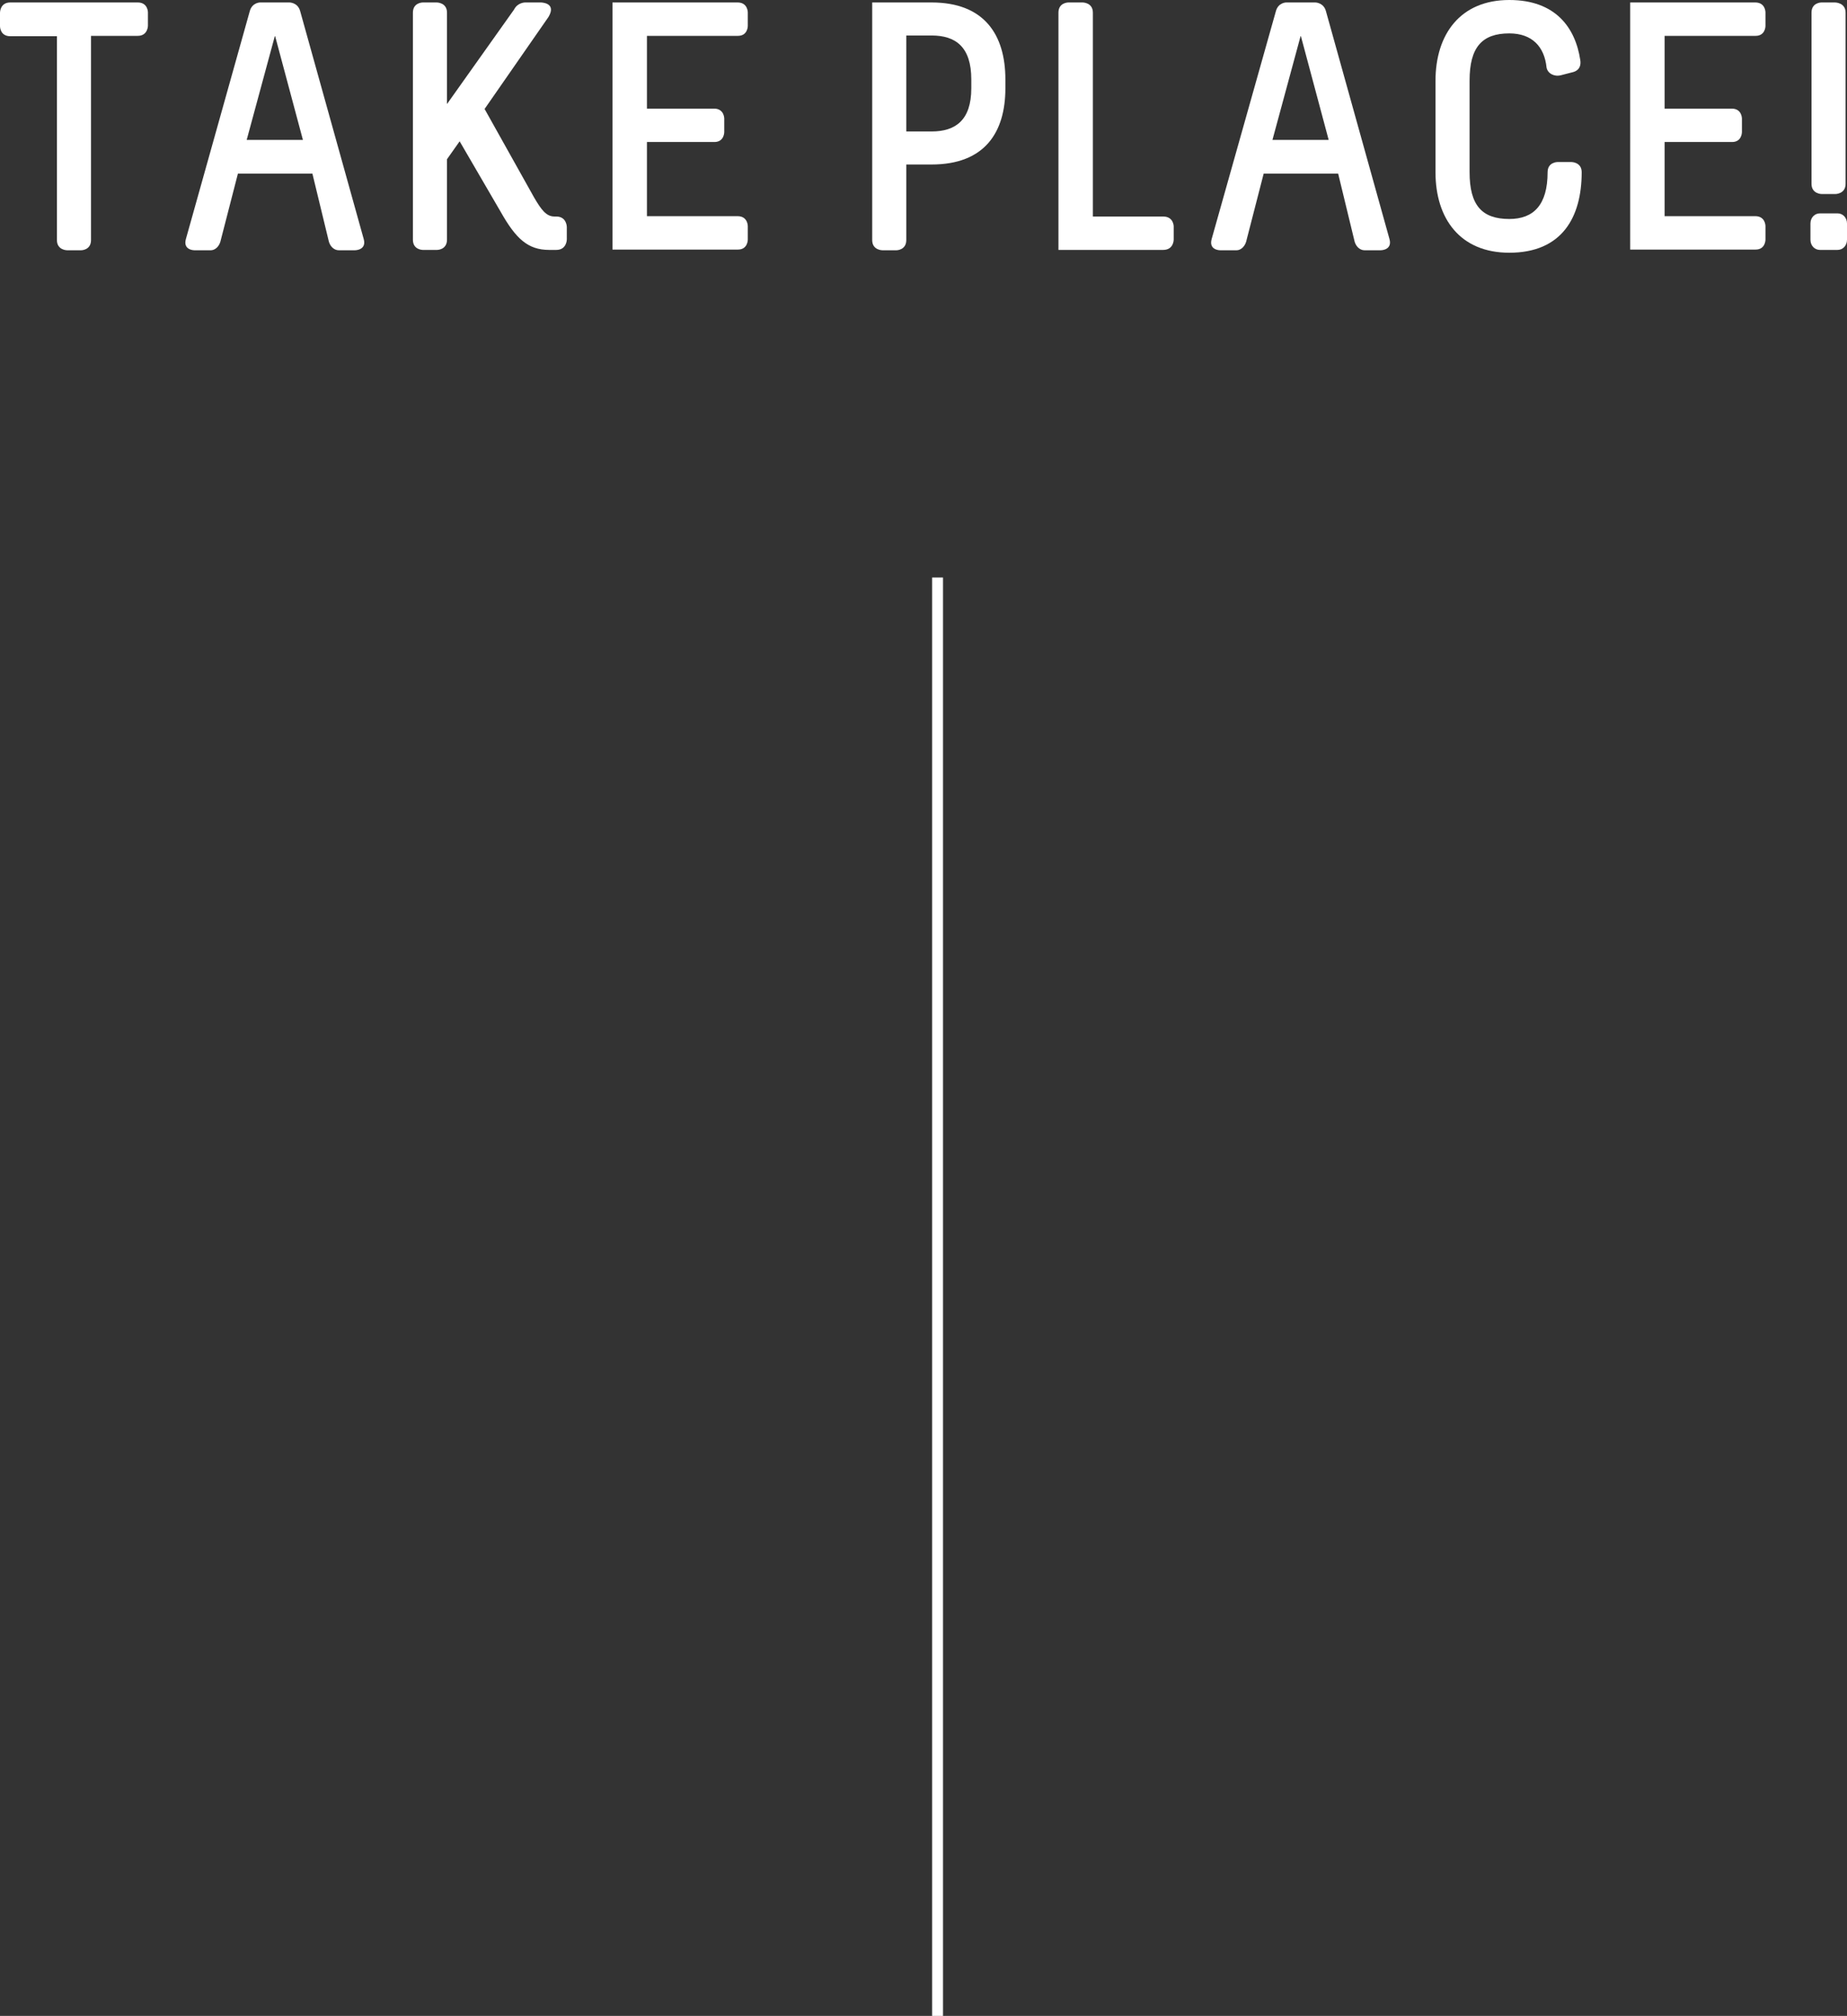 <?xml version="1.0" encoding="UTF-8"?><svg id="_レイヤー_2" xmlns="http://www.w3.org/2000/svg" viewBox="0 0 52.56 57.35"><rect x="0" y="0" width="52.56" height="57.35" fill="#333333" stroke="none"/><g id="_レイヤー_1-2"><g><path d="M3.92,.07c.29,0,.29,.28,.29,.28v.38s0,.29-.29,.29h-1.33V6.83c0,.29-.28,.29-.28,.29h-.4s-.29,0-.29-.29V1.03H.29c-.29,0-.29-.28-.29-.28V.36S0,.07,.29,.07H3.92Z" style="fill:#fff;"/><path d="M8.24,.07s.23,0,.3,.24l1.81,6.49c.09,.32-.25,.32-.25,.32h-.46c-.11,0-.23-.08-.28-.24l-.47-1.94h-2.12l-.5,1.94c-.05,.16-.17,.24-.27,.24h-.47s-.33,0-.24-.32L7.11,.31c.07-.24,.29-.24,.29-.24h.84Zm-.42,.96l-.8,2.95h1.6l-.79-2.95h-.02Z" style="fill:#fff;"/><path d="M12.43,.07s.29,0,.29,.29V2.96L14.63,.27c.1-.2,.31-.2,.31-.2h.45s.46,0,.22,.41l-1.82,2.62,1.41,2.52c.2,.34,.34,.54,.58,.54h.05c.3,0,.3,.3,.3,.3v.35s0,.3-.3,.3h-.2c-.61,0-.95-.32-1.38-1.08l-1.17-2.01-.36,.51v2.29c0,.29-.28,.29-.28,.29h-.41s-.28,0-.28-.29V.36c0-.29,.28-.29,.28-.29h.4Z" style="fill:#fff;"/><path d="M20.99,.07c.29,0,.29,.28,.29,.28v.39s0,.28-.28,.28h-2.59V3.09h1.91c.29,0,.29,.28,.29,.28v.39s0,.28-.28,.28h-1.92v2.11h2.58c.29,0,.29,.28,.29,.28v.39s0,.28-.28,.28h-3.57V.07h3.55Z" style="fill:#fff;"/><path d="M26.51,.07c1.5,0,2.1,.92,2.1,2.19v.25c0,1.27-.6,2.17-2.1,2.17h-.72v2.15c0,.29-.28,.29-.28,.29h-.4s-.29,0-.29-.29V.07h1.69Zm-.72,3.67h.72c.68,0,1.13-.32,1.13-1.23v-.25c0-.92-.44-1.25-1.13-1.25h-.72V3.74Z" style="fill:#fff;"/><path d="M30.81,.07s.29,0,.29,.29V6.16h2c.3,0,.3,.28,.3,.28v.38s0,.29-.3,.29h-2.98V.36c0-.29,.28-.29,.28-.29h.4Z" style="fill:#fff;"/><path d="M37.43,.07s.23,0,.3,.24l1.81,6.49c.09,.32-.25,.32-.25,.32h-.46c-.11,0-.23-.08-.28-.24l-.47-1.94h-2.12l-.5,1.94c-.05,.16-.17,.24-.27,.24h-.47s-.33,0-.24-.32l1.83-6.49c.07-.24,.29-.24,.29-.24h.84Zm-.42,.96l-.8,2.95h1.6l-.79-2.95h-.02Z" style="fill:#fff;"/><path d="M44.97,1.71c.02,.12,0,.28-.2,.34l-.35,.09c-.19,.05-.38-.05-.41-.22-.06-.59-.41-.97-1.06-.97-.78,0-1.13,.4-1.13,1.34v2.61c0,.94,.35,1.33,1.13,1.33,.69,0,1.09-.4,1.09-1.33,0-.29,.28-.29,.28-.29h.4s.29,0,.29,.29c0,1.28-.56,2.29-2.06,2.29-1.39,0-2.1-.96-2.1-2.29V2.3c0-1.33,.71-2.3,2.1-2.3,1.31,0,1.88,.78,2.02,1.71Z" style="fill:#fff;"/><path d="M49.95,.07c.29,0,.29,.28,.29,.28v.39s0,.28-.28,.28h-2.59V3.09h1.91c.29,0,.29,.28,.29,.28v.39s0,.28-.28,.28h-1.92v2.11h2.58c.29,0,.29,.28,.29,.28v.39s0,.28-.28,.28h-3.57V.07h3.55Z" style="fill:#fff;"/><path d="M52.29,6.07c.15,0,.27,.12,.27,.29v.46c0,.17-.12,.29-.27,.29h-.5c-.15,0-.27-.12-.27-.29v-.46c0-.17,.12-.29,.27-.29h.5Zm-.07-6s.3,0,.3,.29V5.23c0,.29-.29,.29-.29,.29h-.39s-.29,0-.29-.29V.36c0-.29,.28-.29,.28-.29h.39Z" style="fill:#fff;"/></g><line x1="26.68" y1="16.43" x2="26.68" y2="57.35" style="fill:none; stroke:#fff; stroke-miterlimit:10; stroke-width:.31px;"/></g></svg>